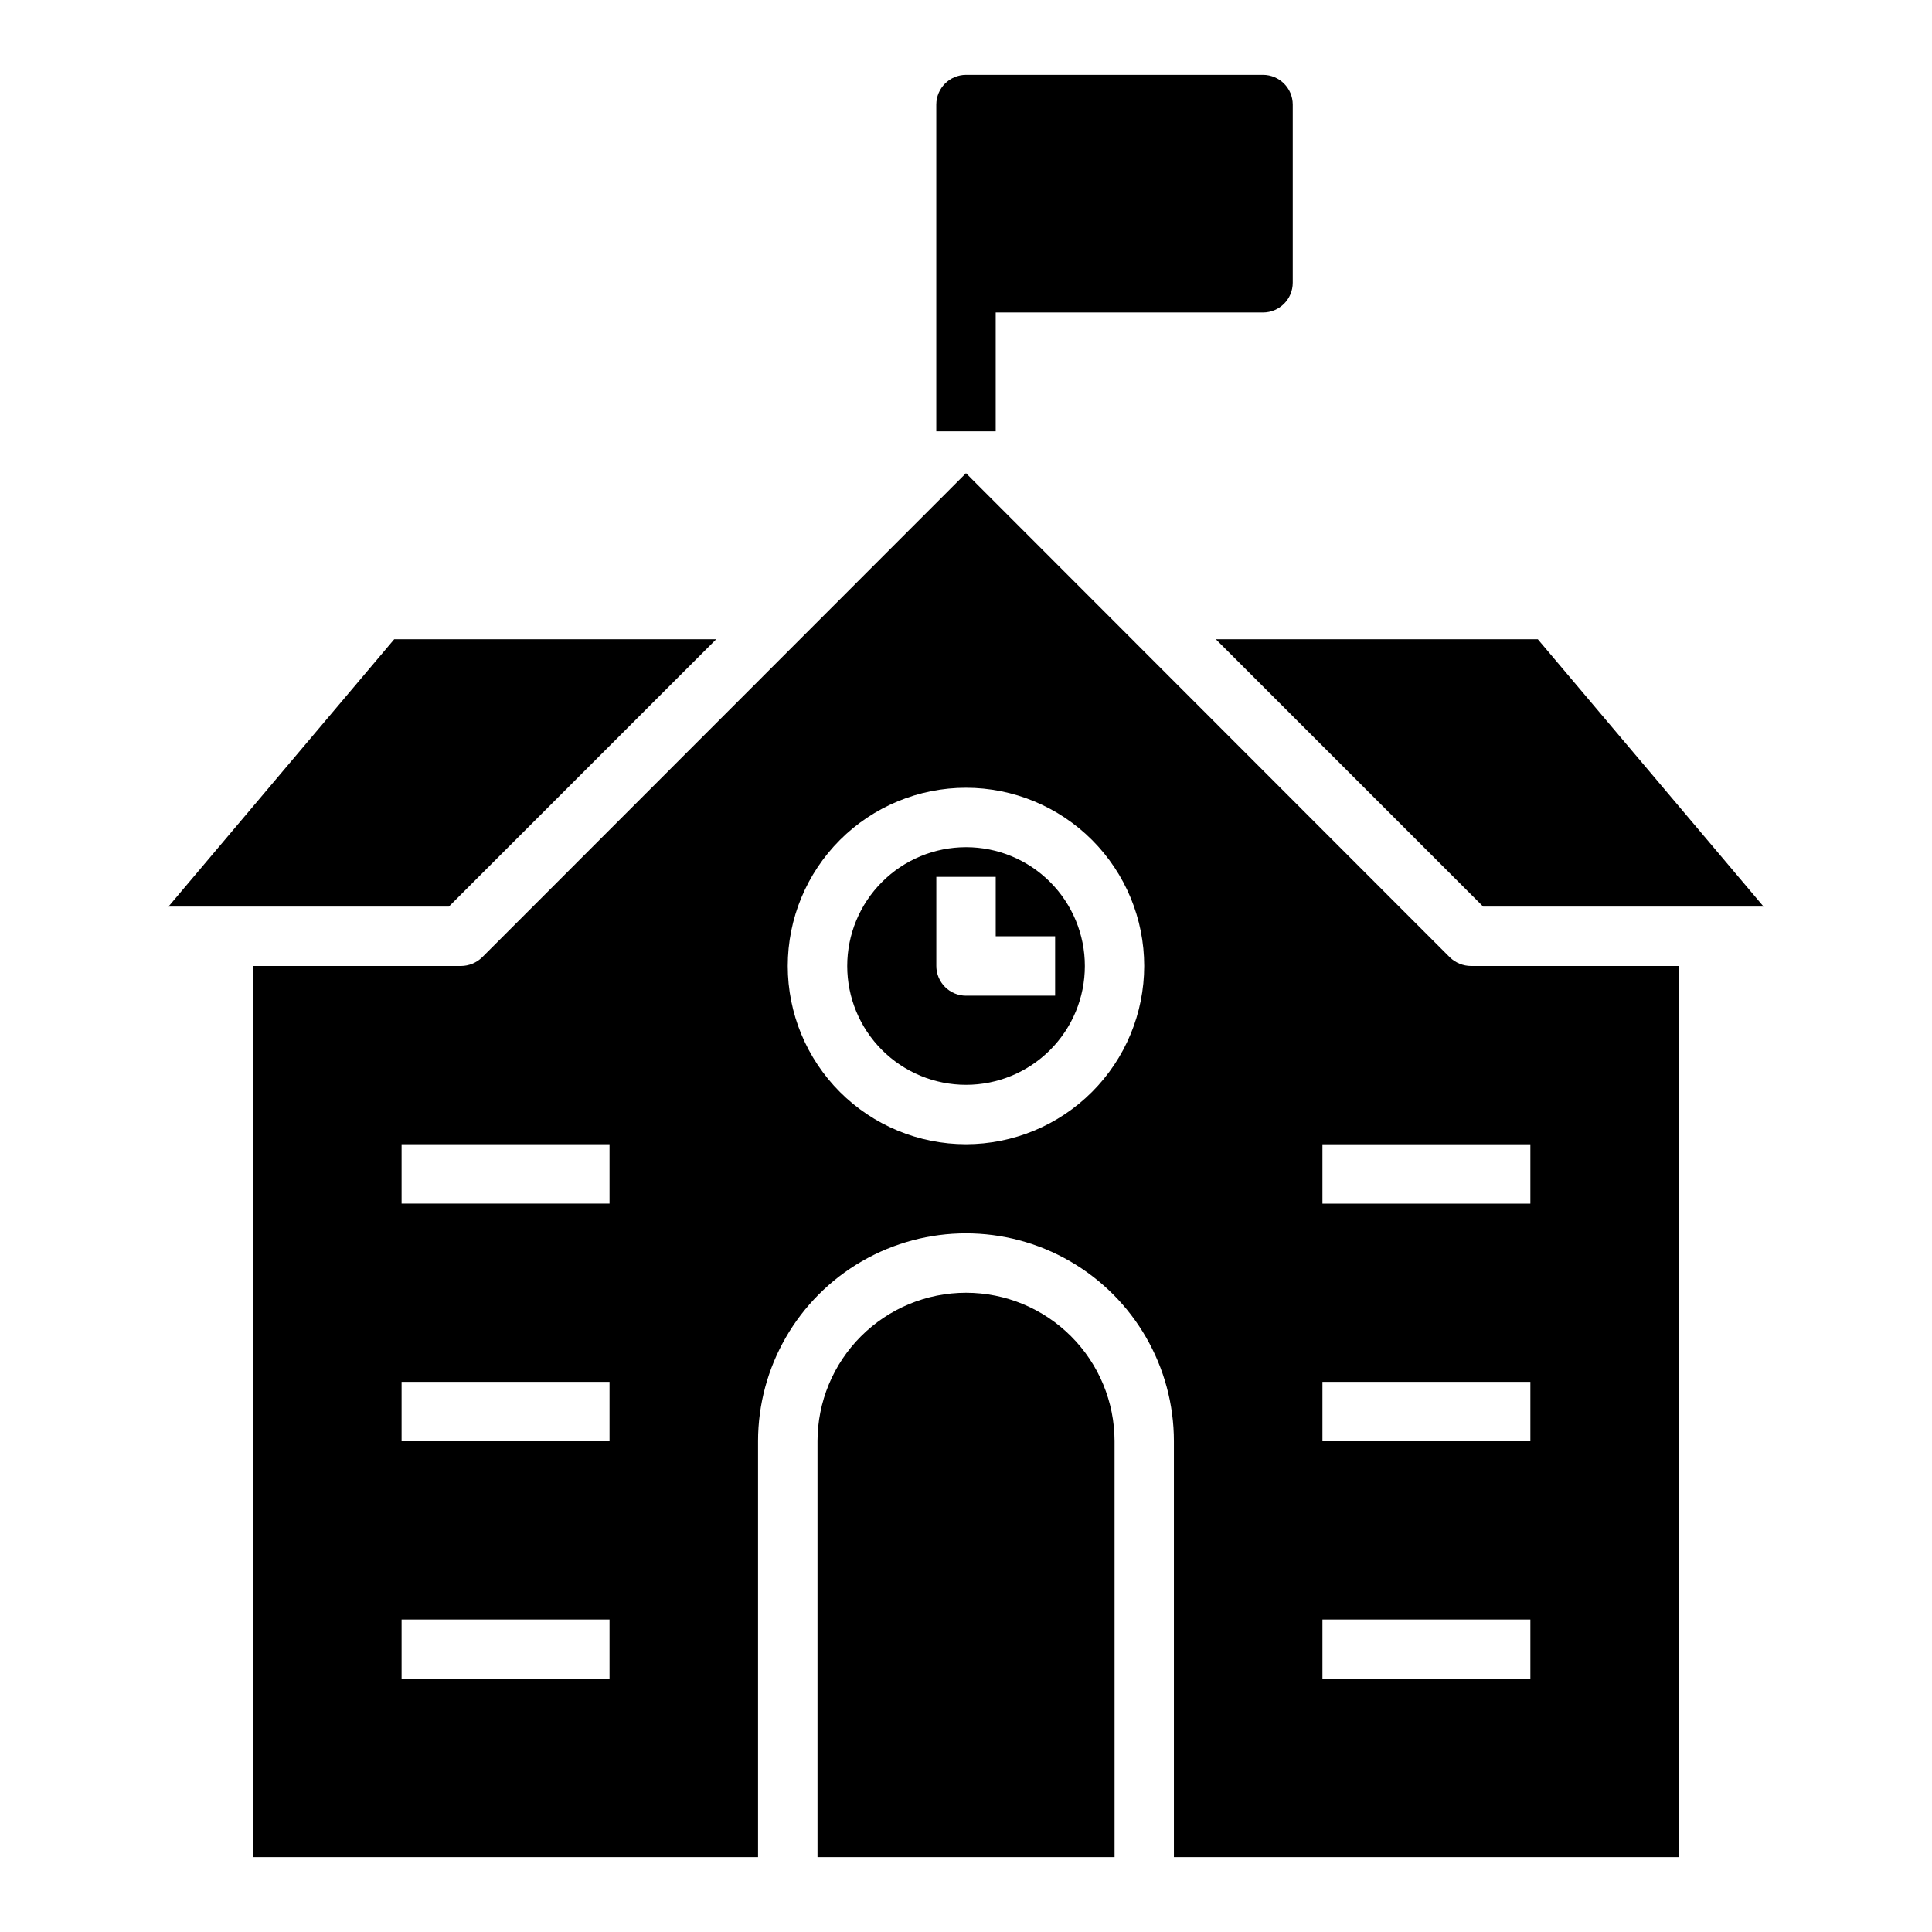 <?xml version="1.0" encoding="UTF-8"?>
<!-- The Best Svg Icon site in the world: iconSvg.co, Visit us! https://iconsvg.co -->
<svg fill="#000000" width="800px" height="800px" version="1.1" viewBox="144 144 512 512" xmlns="http://www.w3.org/2000/svg">
 <g>
  <path d="m486.59 171.71v47.23c-0.012 4.344-3.527 7.859-7.871 7.871h-70.848v31.488h-15.746v-86.59c0.016-4.344 3.531-7.859 7.875-7.875h78.719c4.344 0.016 7.859 3.531 7.871 7.875z"/>
  <path d="m551.54 313.41h-85.332l70.848 70.848h74.312zm-303.07 0-59.828 70.848h74.312l70.848-70.848zm151.54 173.18c-10.438 0.004-20.449 4.152-27.828 11.535-7.383 7.379-11.531 17.387-11.535 27.824v110.21h78.723v-110.21c-0.004-10.438-4.152-20.445-11.535-27.824-7.379-7.383-17.387-11.531-27.824-11.535zm0-118.08v0.004c-8.352 0-16.363 3.316-22.266 9.223-5.906 5.902-9.223 13.914-9.223 22.266s3.316 16.359 9.223 22.266c5.902 5.902 13.914 9.223 22.266 9.223s16.359-3.32 22.266-9.223c5.902-5.906 9.223-13.914 9.223-22.266s-3.316-16.363-9.223-22.27-13.914-9.223-22.266-9.219zm0 39.359v0.004c-4.344-0.012-7.859-3.531-7.875-7.871v-23.617h15.742v15.742h15.742v15.742zm0-39.359v0.004c-8.352 0-16.363 3.316-22.266 9.223-5.906 5.902-9.223 13.914-9.223 22.266s3.316 16.359 9.223 22.266c5.902 5.902 13.914 9.223 22.266 9.223s16.359-3.32 22.266-9.223c5.902-5.906 9.223-13.914 9.223-22.266s-3.316-16.363-9.223-22.27-13.914-9.223-22.266-9.219zm0 39.359v0.004c-4.344-0.012-7.859-3.531-7.875-7.871v-23.617h15.742v15.742h15.742v15.742zm0-39.359v0.004c-8.352 0-16.363 3.316-22.266 9.223-5.906 5.902-9.223 13.914-9.223 22.266s3.316 16.359 9.223 22.266c5.902 5.902 13.914 9.223 22.266 9.223s16.359-3.32 22.266-9.223c5.902-5.906 9.223-13.914 9.223-22.266s-3.316-16.363-9.223-22.27-13.914-9.223-22.266-9.219zm0 39.359v0.004c-4.344-0.012-7.859-3.531-7.875-7.871v-23.617h15.742v15.742h15.742v15.742zm0-39.359v0.004c-8.352 0-16.363 3.316-22.266 9.223-5.906 5.902-9.223 13.914-9.223 22.266s3.316 16.359 9.223 22.266c5.902 5.902 13.914 9.223 22.266 9.223s16.359-3.32 22.266-9.223c5.902-5.906 9.223-13.914 9.223-22.266s-3.316-16.363-9.223-22.27-13.914-9.223-22.266-9.219zm0 39.359v0.004c-4.344-0.012-7.859-3.531-7.875-7.871v-23.617h15.742v15.742h15.742v15.742zm0-39.359v0.004c-8.352 0-16.363 3.316-22.266 9.223-5.906 5.902-9.223 13.914-9.223 22.266s3.316 16.359 9.223 22.266c5.902 5.902 13.914 9.223 22.266 9.223s16.359-3.32 22.266-9.223c5.902-5.906 9.223-13.914 9.223-22.266s-3.316-16.363-9.223-22.27-13.914-9.223-22.266-9.219zm0 39.359v0.004c-4.344-0.012-7.859-3.531-7.875-7.871v-23.617h15.742v15.742h15.742v15.742zm0-39.359v0.004c-8.352 0-16.363 3.316-22.266 9.223-5.906 5.902-9.223 13.914-9.223 22.266s3.316 16.359 9.223 22.266c5.902 5.902 13.914 9.223 22.266 9.223s16.359-3.32 22.266-9.223c5.902-5.906 9.223-13.914 9.223-22.266s-3.316-16.363-9.223-22.27-13.914-9.223-22.266-9.219zm0 39.359v0.004c-4.344-0.012-7.859-3.531-7.875-7.871v-23.617h15.742v15.742h15.742v15.742zm0-39.359v0.004c-8.352 0-16.363 3.316-22.266 9.223-5.906 5.902-9.223 13.914-9.223 22.266s3.316 16.359 9.223 22.266c5.902 5.902 13.914 9.223 22.266 9.223s16.359-3.32 22.266-9.223c5.902-5.906 9.223-13.914 9.223-22.266s-3.316-16.363-9.223-22.27-13.914-9.223-22.266-9.219zm0 39.359v0.004c-4.344-0.012-7.859-3.531-7.875-7.871v-23.617h15.742v15.742h15.742v15.742zm0-39.359v0.004c-8.352 0-16.363 3.316-22.266 9.223-5.906 5.902-9.223 13.914-9.223 22.266s3.316 16.359 9.223 22.266c5.902 5.902 13.914 9.223 22.266 9.223s16.359-3.32 22.266-9.223c5.902-5.906 9.223-13.914 9.223-22.266s-3.316-16.363-9.223-22.27-13.914-9.223-22.266-9.219zm0 39.359v0.004c-4.344-0.012-7.859-3.531-7.875-7.871v-23.617h15.742v15.742h15.742v15.742zm0-39.359v0.004c-8.352 0-16.363 3.316-22.266 9.223-5.906 5.902-9.223 13.914-9.223 22.266s3.316 16.359 9.223 22.266c5.902 5.902 13.914 9.223 22.266 9.223s16.359-3.32 22.266-9.223c5.902-5.906 9.223-13.914 9.223-22.266s-3.316-16.363-9.223-22.27-13.914-9.223-22.266-9.219zm0 39.359v0.004c-4.344-0.012-7.859-3.531-7.875-7.871v-23.617h15.742v15.742h15.742v15.742z"/>
  <path d="m533.82 400c-2.09-0.016-4.09-0.836-5.59-2.285l-128.23-128.31-128.24 128.31c-1.5 1.449-3.5 2.269-5.586 2.285h-55.105v236.16h133.82v-110.21c0-19.684 10.504-37.875 27.551-47.719 17.051-9.844 38.055-9.844 55.105 0s27.551 28.035 27.551 47.719v110.21h133.82v-236.16zm-228.29 188.93h-55.105v-15.742h55.105zm-55.105-141.7h55.105v15.742l-55.105 0.004zm0 62.977h55.105v15.742h-55.105zm149.57-62.977c-12.527 0-24.543-4.977-33.398-13.832-8.859-8.859-13.836-20.875-13.836-33.398 0-12.527 4.977-24.543 13.836-33.398 8.855-8.859 20.871-13.836 33.398-13.836 12.523 0 24.539 4.977 33.398 13.836 8.855 8.855 13.832 20.871 13.832 33.398-0.012 12.523-4.988 24.531-13.844 33.387s-20.863 13.832-33.387 13.844zm149.57 141.7h-55.105v-15.742h55.105zm0-62.977h-55.105v-15.742h55.105zm0-62.977-55.105 0.004v-15.746h55.105z"/>
 </g>
</svg>